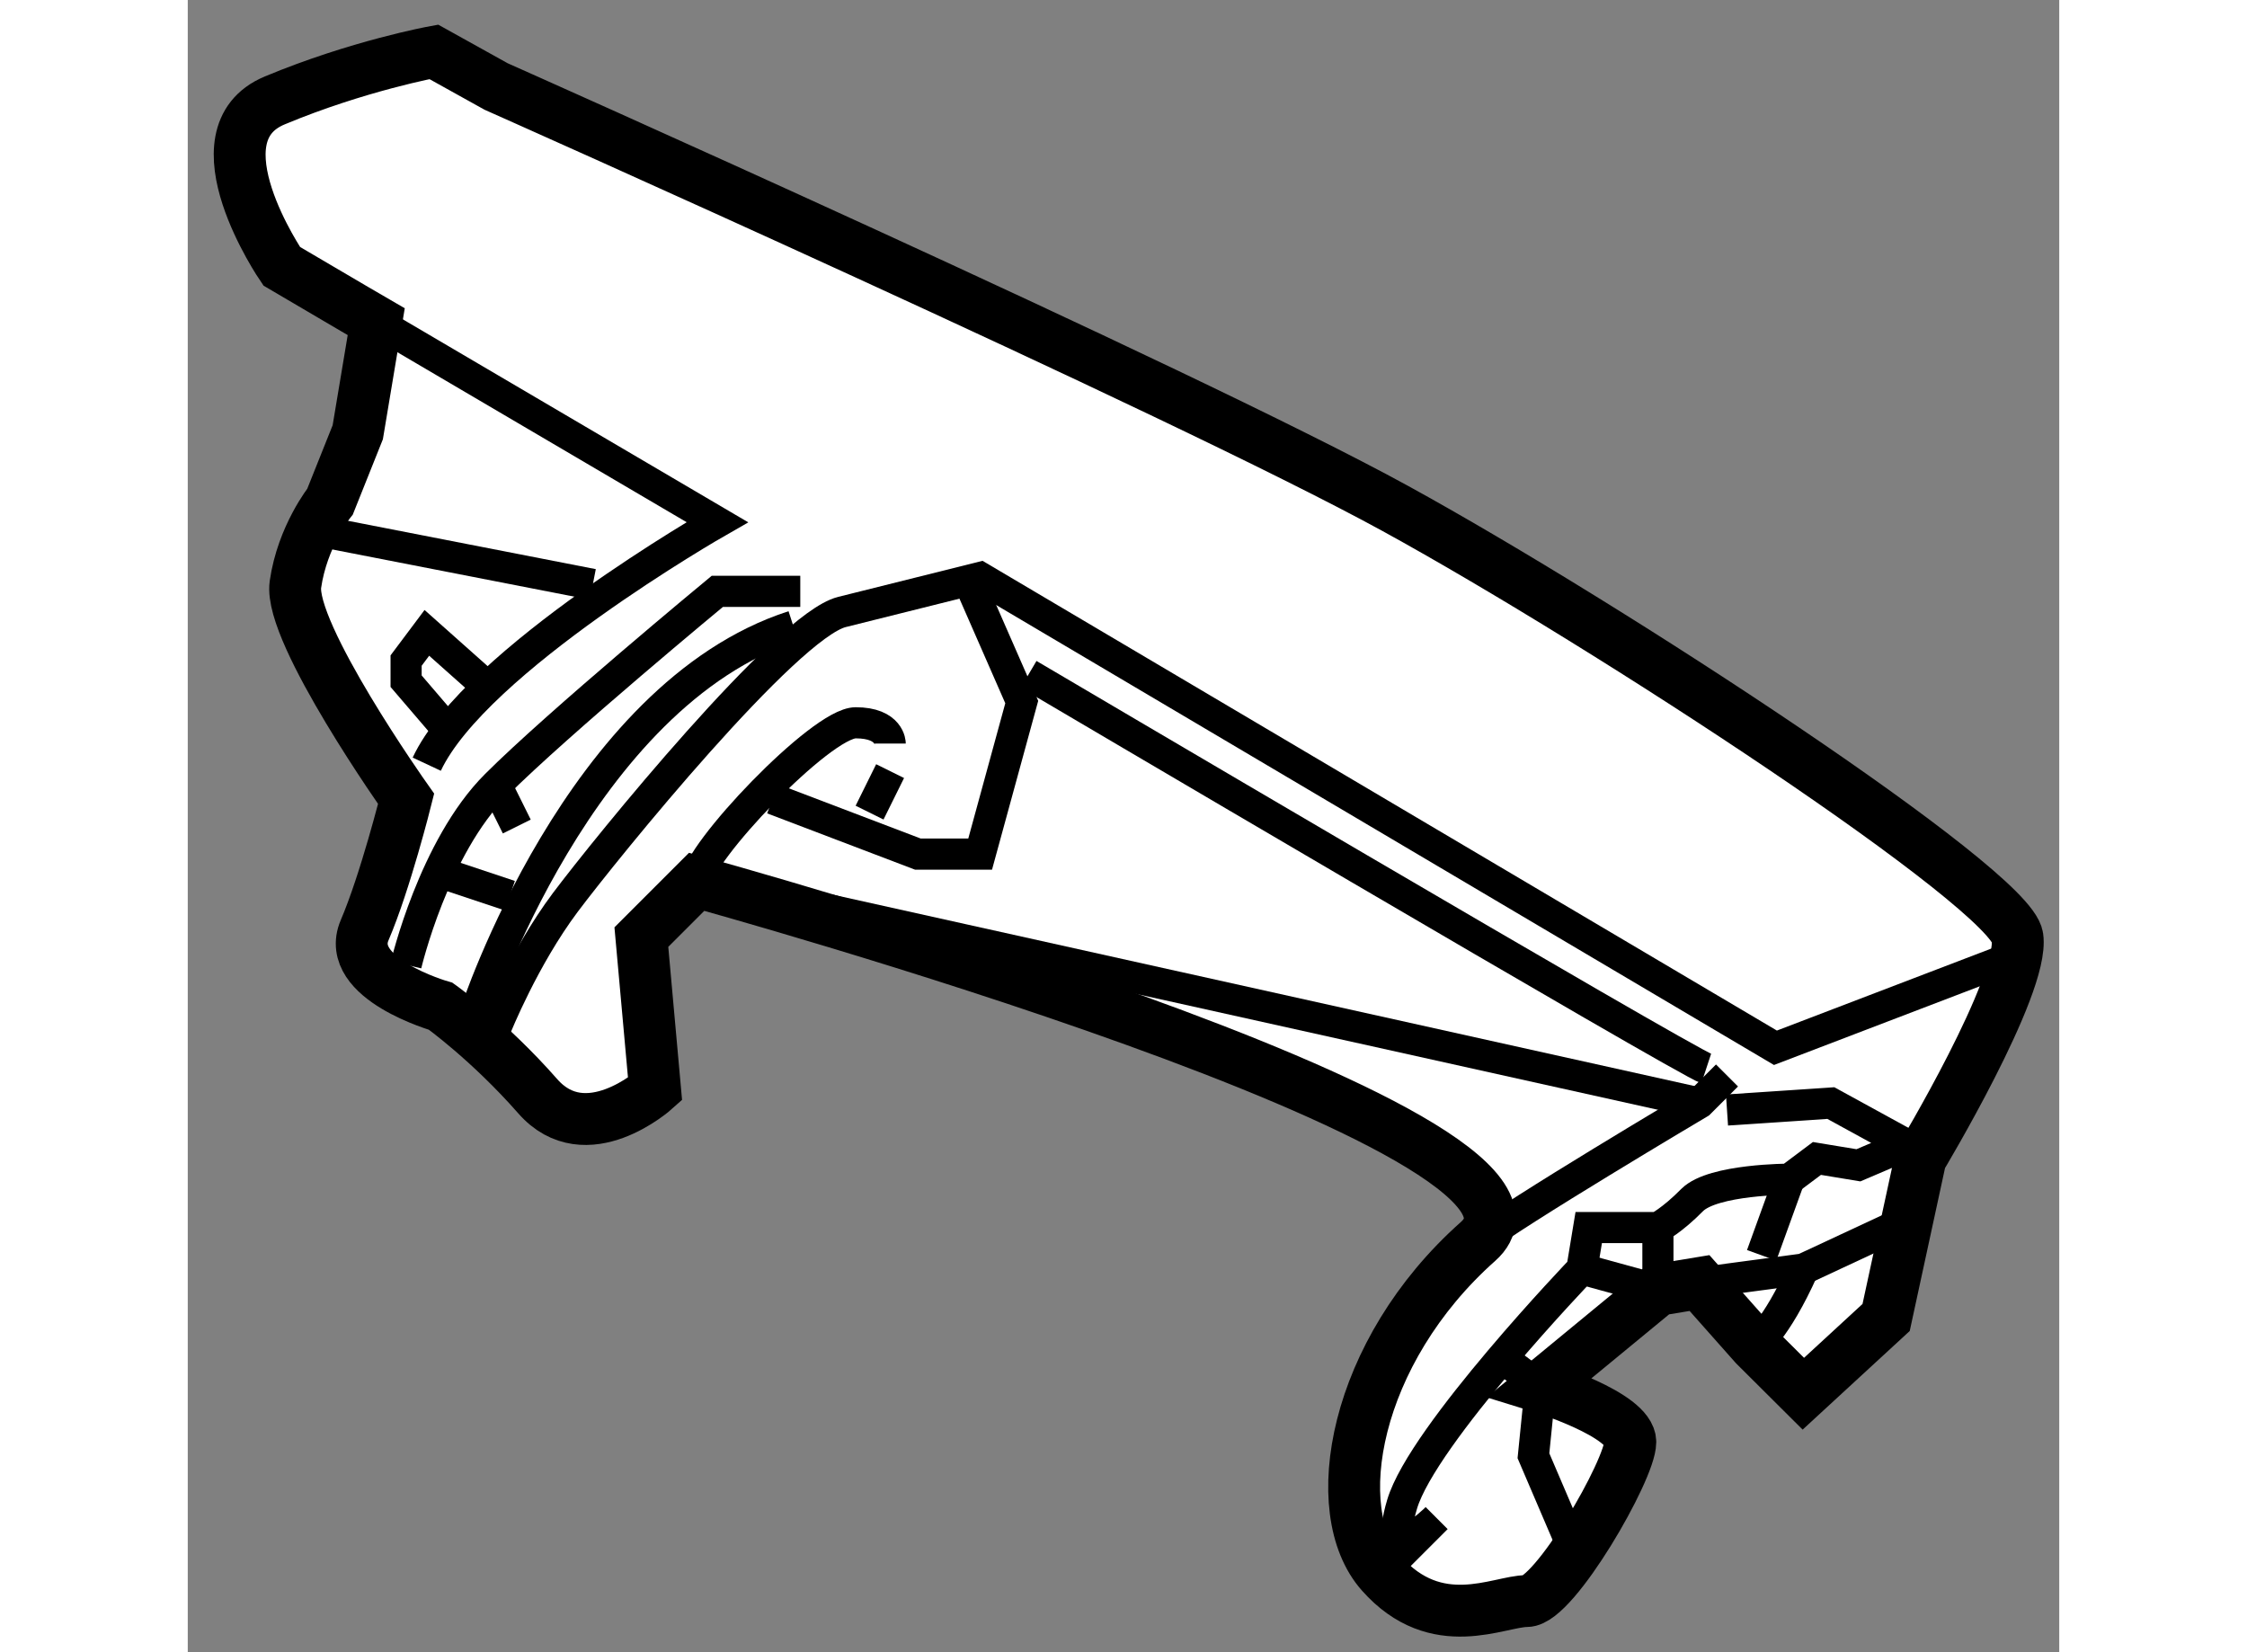 <?xml version="1.0" encoding="utf-8"?>
<!-- Generator: Adobe Illustrator 15.1.0, SVG Export Plug-In . SVG Version: 6.00 Build 0)  -->
<!DOCTYPE svg PUBLIC "-//W3C//DTD SVG 1.1//EN" "http://www.w3.org/Graphics/SVG/1.1/DTD/svg11.dtd">
<svg version="1.1" xmlns="http://www.w3.org/2000/svg" xmlns:xlink="http://www.w3.org/1999/xlink" x="0px" y="0px" width="244.8px"
	 height="180px" viewBox="56.627 62.668 18.042 15.928" enable-background="new 0 0 244.8 180" xml:space="preserve">
	
<rect x="56.627" y="62.668" width="18.042" height="15.928" fill="#808080" stroke="none"/>
	
<g><path fill="#FFFFFF" stroke="#000000" stroke-width="0.5" d="M58.444,65.769l-0.178,1.066l-0.267,0.668
			c0,0-0.267,0.333-0.334,0.799c-0.066,0.467,1.067,2.067,1.067,2.067s-0.2,0.8-0.4,1.267c-0.199,0.467,0.734,0.733,0.734,0.733
			s0.466,0.333,0.934,0.866c0.466,0.533,1.132-0.066,1.132-0.066L61,71.702l0.533-0.533c0,0,8.734,2.4,7.533,3.467
			c-1.2,1.066-1.466,2.6-0.932,3.2c0.533,0.601,1.133,0.267,1.401,0.267c0.267,0,0.999-1.267,0.999-1.533s-0.867-0.533-0.867-0.533
			l1.134-0.934l0.4-0.066l0.533,0.601l0.468,0.466L73,75.369l0.332-1.533c0,0,1.002-1.667,0.934-2.134
			c-0.065-0.466-3.933-3-5.999-4.133C66.2,66.436,59.6,63.502,59.6,63.502l-0.601-0.334c0,0-0.733,0.134-1.533,0.468
			c-0.799,0.332,0.067,1.599,0.067,1.599l0.703,0.413L58.444,65.769z"></path><path fill="none" stroke="#000000" stroke-width="0.3" d="M58.235,65.647l3.497,2.055c0,0-2.333,1.334-2.801,2.333"></path><line fill="none" stroke="#000000" stroke-width="0.3" x1="58.466" y1="65.635" x2="58.444" y2="65.769"></line><path fill="none" stroke="#000000" stroke-width="0.3" d="M61.533,71.169c0-0.267,1.2-1.533,1.533-1.533
			c0.333,0,0.333,0.2,0.333,0.2"></path><path fill="none" stroke="#000000" stroke-width="0.3" d="M69.065,74.636c0.335-0.267,2.135-1.334,2.135-1.334l0.266-0.266"></path><path fill="none" stroke="#000000" stroke-width="0.3" d="M71.266,72.969c-0.2-0.066-6.533-3.8-6.533-3.8"></path><line fill="none" stroke="#000000" stroke-width="0.3" x1="62.799" y1="71.436" x2="71.2" y2="73.302"></line><line fill="none" stroke="#000000" stroke-width="0.3" x1="57.799" y1="67.769" x2="60.532" y2="68.302"></line><path fill="none" stroke="#000000" stroke-width="0.3" d="M74.2,71.902l-2.267,0.867l-7.667-4.534c0,0-0.8,0.2-1.333,0.333
			c-0.534,0.134-2.267,2.268-2.667,2.801c-0.399,0.533-0.666,1.2-0.666,1.2"></path><path fill="none" stroke="#000000" stroke-width="0.3" d="M71.466,73.369l1.001-0.067l0.732,0.401l-0.466,0.199l-0.4-0.066
			l-0.267,0.2c0,0-0.732,0-0.934,0.199c-0.198,0.201-0.332,0.267-0.332,0.267h-0.334h-0.333l-0.066,0.4c0,0-1.535,1.601-1.733,2.267
			c-0.2,0.667,0.333,0.134,0.333,0.134l-0.533,0.533"></path><polyline fill="none" stroke="#000000" stroke-width="0.3" points="70,77.636 69.6,76.702 69.667,76.036 69.4,75.836 		"></polyline><polyline fill="none" stroke="#000000" stroke-width="0.3" points="71.2,75.036 72.202,74.902 73.2,74.437 		"></polyline><line fill="none" stroke="#000000" stroke-width="0.3" x1="72.066" y1="74.036" x2="71.8" y2="74.77"></line><path fill="none" stroke="#000000" stroke-width="0.3" d="M72.202,74.902c-0.269,0.601-0.468,0.734-0.468,0.734"></path><polyline fill="none" stroke="#000000" stroke-width="0.3" points="62.266,70.369 63.666,70.902 64.266,70.902 64.667,69.436 
			64.199,68.368 		"></polyline><line fill="none" stroke="#000000" stroke-width="0.3" x1="63.398" y1="70.102" x2="63.2" y2="70.502"></line><path fill="none" stroke="#000000" stroke-width="0.3" d="M58.732,71.969c0,0,0.266-1.133,0.867-1.733
			c0.6-0.6,2.133-1.867,2.133-1.867h0.8"></path><path fill="none" stroke="#000000" stroke-width="0.3" d="M59.399,72.436c0,0,1.001-3.066,3.066-3.733"></path><line fill="none" stroke="#000000" stroke-width="0.3" x1="59.133" y1="71.103" x2="59.733" y2="71.303"></line><line fill="none" stroke="#000000" stroke-width="0.3" x1="59.6" y1="70.235" x2="59.799" y2="70.636"></line><polyline fill="none" stroke="#000000" stroke-width="0.3" points="70.067,74.902 70.8,75.103 70.8,74.502 		"></polyline><polyline fill="none" stroke="#000000" stroke-width="0.3" points="59.532,69.303 58.932,68.769 58.732,69.036 58.732,69.235 
			59.133,69.703 		"></polyline></g>


</svg>